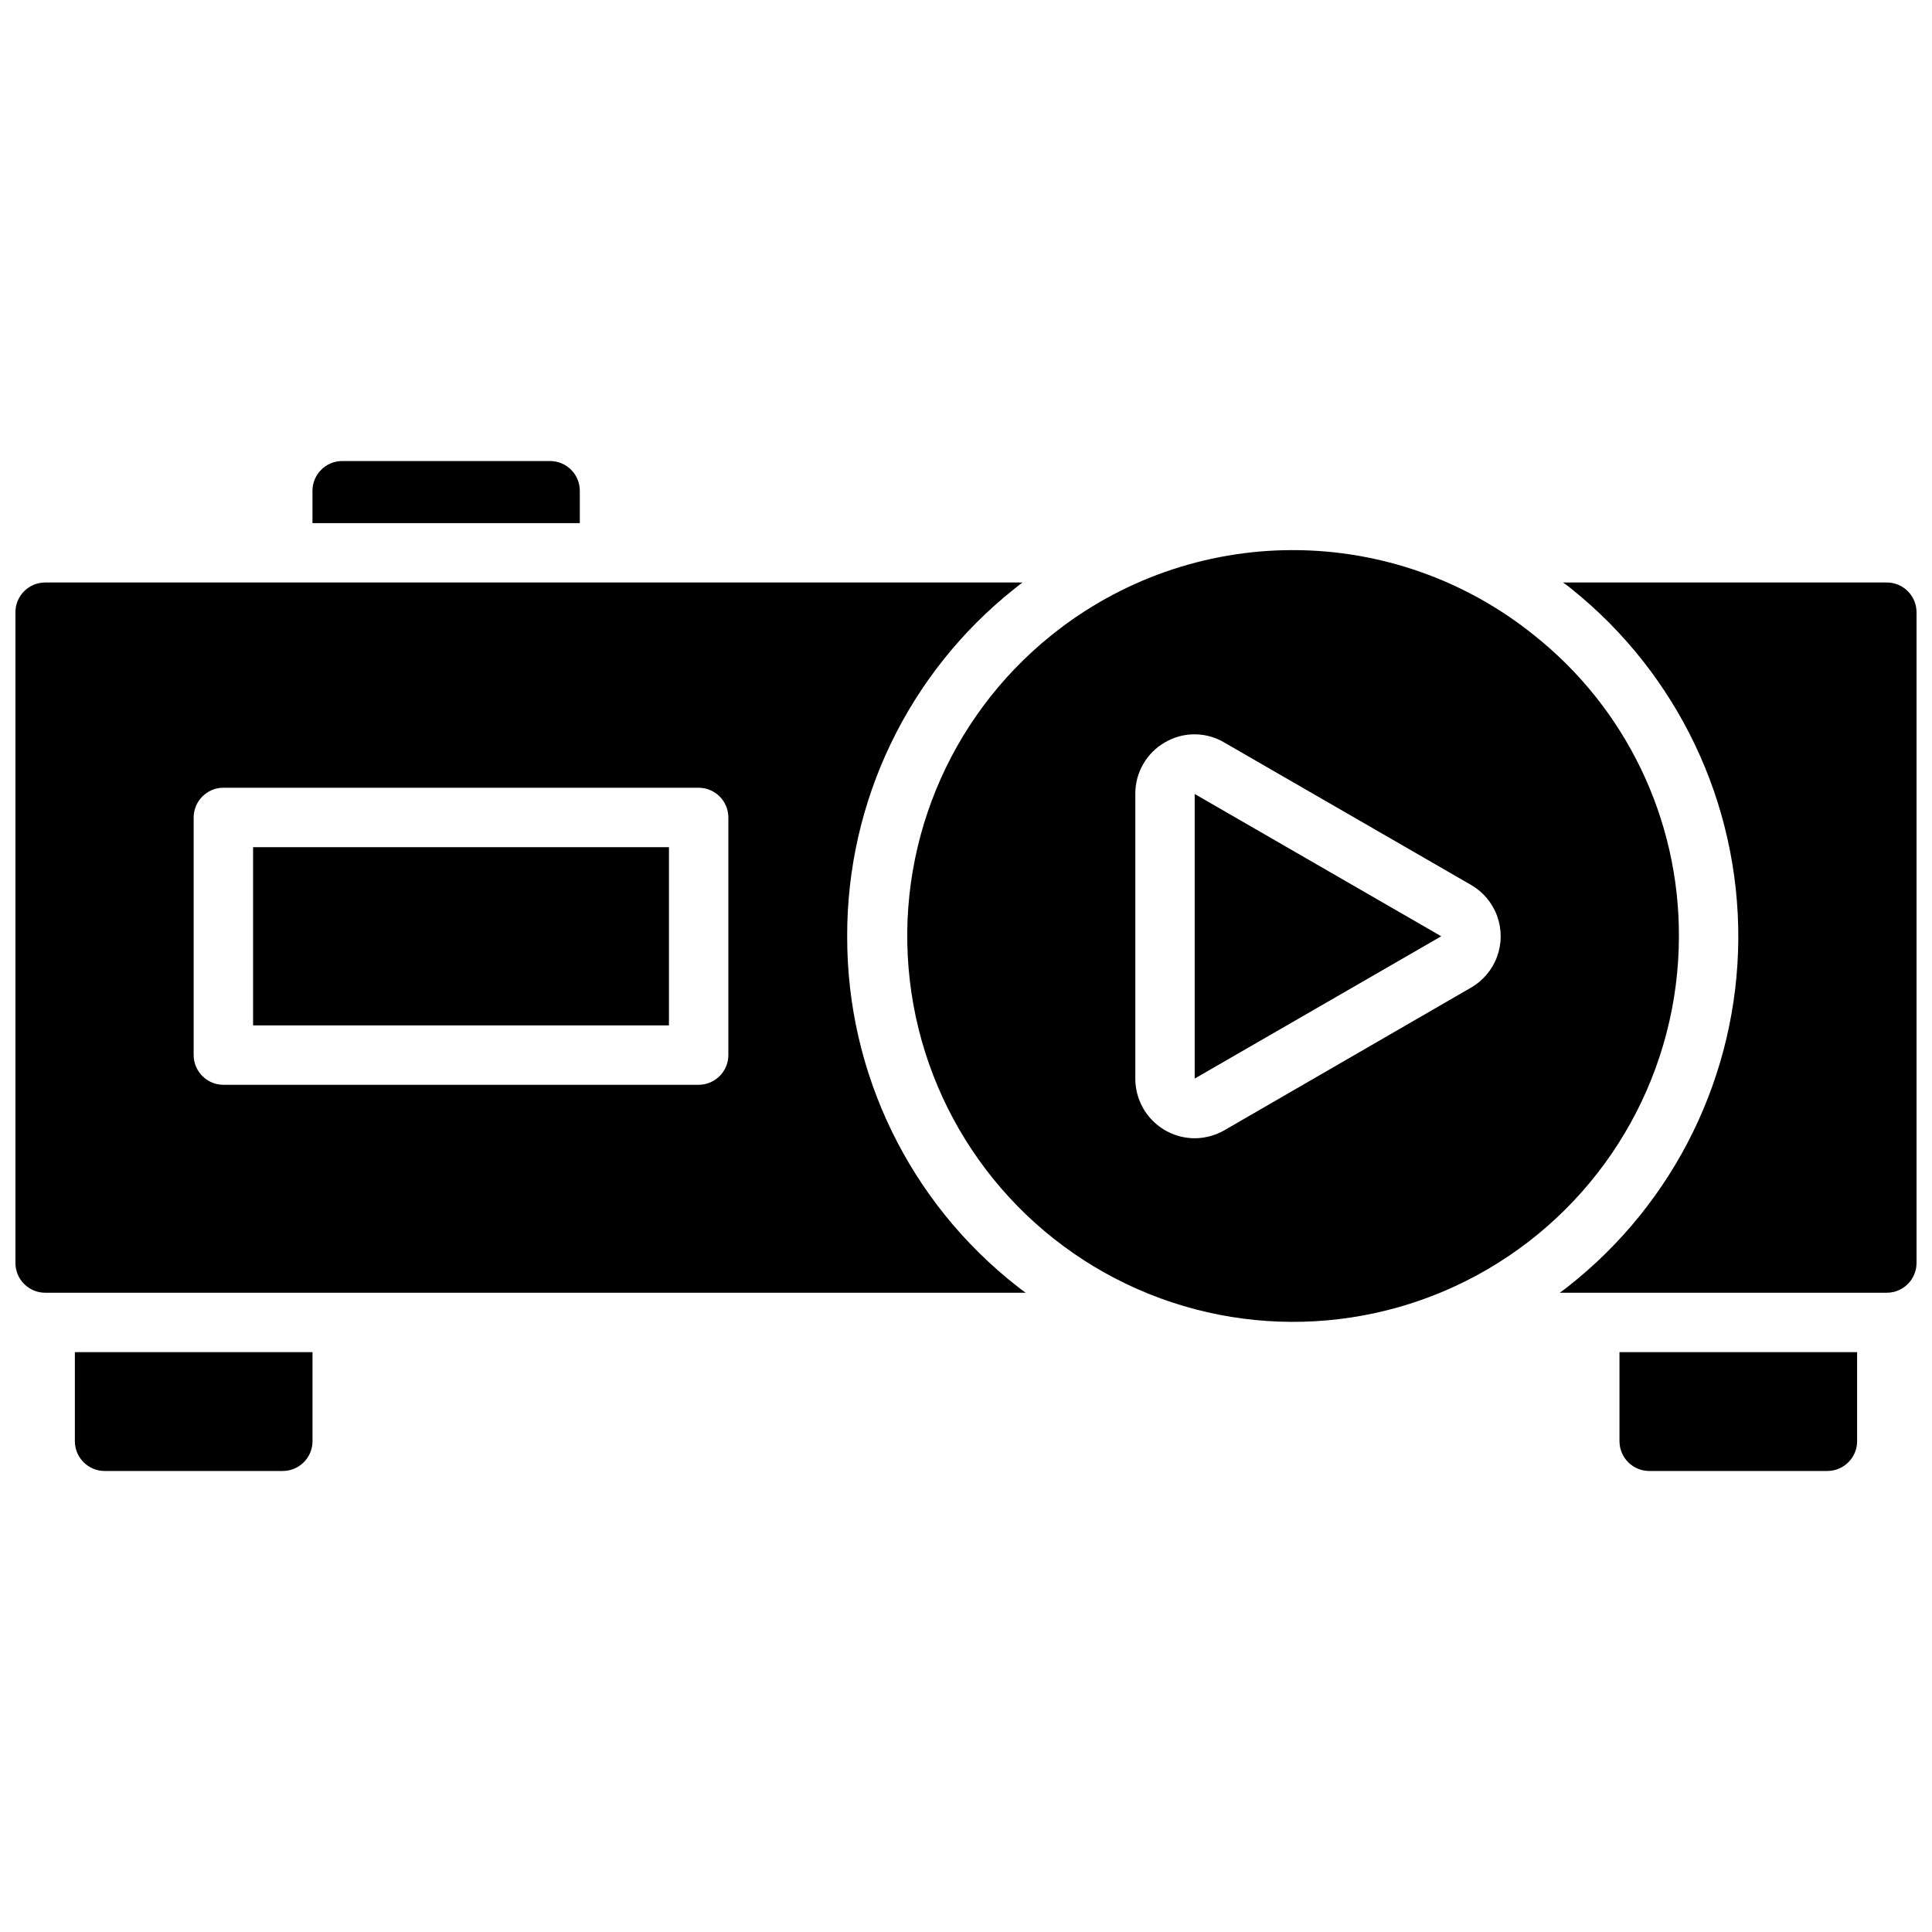 <?xml version="1.0" encoding="UTF-8"?>
<!-- Uploaded to: SVG Find, www.svgrepo.com, Generator: SVG Find Mixer Tools -->
<svg width="800px" height="800px" version="1.1" viewBox="144 144 512 512" xmlns="http://www.w3.org/2000/svg">
 <defs>
  <clipPath id="b">
   <path d="m148.09 298h267.91v189h-267.91z"/>
  </clipPath>
  <clipPath id="a">
   <path d="m557 298h94.902v189h-94.902z"/>
  </clipPath>
 </defs>
 <path d="m211.07 368.51h110.21v47.23h-110.21z"/>
 <g clip-path="url(#b)">
  <path d="m368.51 392.12c-0.086-35.82 16.211-69.715 44.238-92.023 0.707-0.551 1.496-1.18 2.203-1.73h-258.99c-4.34 0.012-7.859 3.527-7.871 7.871v172.48c0.012 4.344 3.531 7.859 7.871 7.871h259.86c-0.789-0.551-1.496-1.102-2.203-1.652-28.559-22.312-45.207-56.57-45.105-92.812zm-31.488 31.488c-0.012 4.344-3.531 7.859-7.875 7.875h-125.95c-4.344-0.016-7.859-3.531-7.875-7.875v-62.977c0.016-4.34 3.531-7.859 7.875-7.871h125.95c4.344 0.012 7.863 3.531 7.875 7.871z"/>
 </g>
 <g clip-path="url(#a)">
  <path d="m644.03 298.37h-85.805c0.793 0.531 1.555 1.109 2.281 1.73 28.082 22.531 44.344 56.645 44.16 92.648-0.184 36-16.793 69.945-45.105 92.188-0.707 0.551-1.418 1.102-2.203 1.652h86.672c4.344-0.012 7.859-3.527 7.871-7.871v-172.48c-0.012-4.344-3.527-7.859-7.871-7.871z"/>
 </g>
 <path d="m460.61 429.83 65.336-37.707-65.336-37.707z"/>
 <path d="m588.93 392.12c0.098-31.047-14.027-60.426-38.336-79.742-18.125-14.621-40.711-22.594-64-22.594-23.285 0-45.871 7.973-64 22.594-27.371 22.012-41.527 56.535-37.488 91.426 4.035 34.895 25.695 65.273 57.371 80.457 31.672 15.184 68.922 13.051 98.652-5.656 29.73-18.703 47.781-51.359 47.801-86.484zm-55.105 13.617-65.336 37.785v0.004c-2.394 1.375-5.109 2.109-7.871 2.125-4.188-0.012-8.195-1.684-11.148-4.652-2.953-2.965-4.606-6.984-4.598-11.172v-75.414c-0.02-2.773 0.695-5.508 2.082-7.914 1.383-2.406 3.383-4.402 5.793-5.781 2.391-1.398 5.113-2.129 7.883-2.117 2.769 0.016 5.484 0.773 7.859 2.195l65.34 37.707c3.203 1.848 5.656 4.762 6.922 8.238 1.266 3.477 1.266 7.285 0 10.762-1.266 3.473-3.719 6.391-6.922 8.238z"/>
 <path d="m163.84 525.95c0.016 4.344 3.531 7.859 7.875 7.875h47.23c4.344-0.016 7.859-3.531 7.871-7.875v-23.613h-62.977z"/>
 <path d="m573.18 525.95c0.012 4.344 3.527 7.859 7.871 7.875h47.234c4.34-0.016 7.859-3.531 7.871-7.875v-23.613h-62.977z"/>
 <path d="m297.66 274.05c-0.016-4.344-3.531-7.859-7.875-7.871h-55.102c-4.344 0.012-7.859 3.527-7.875 7.871v8.582h70.848z"/>
</svg>
